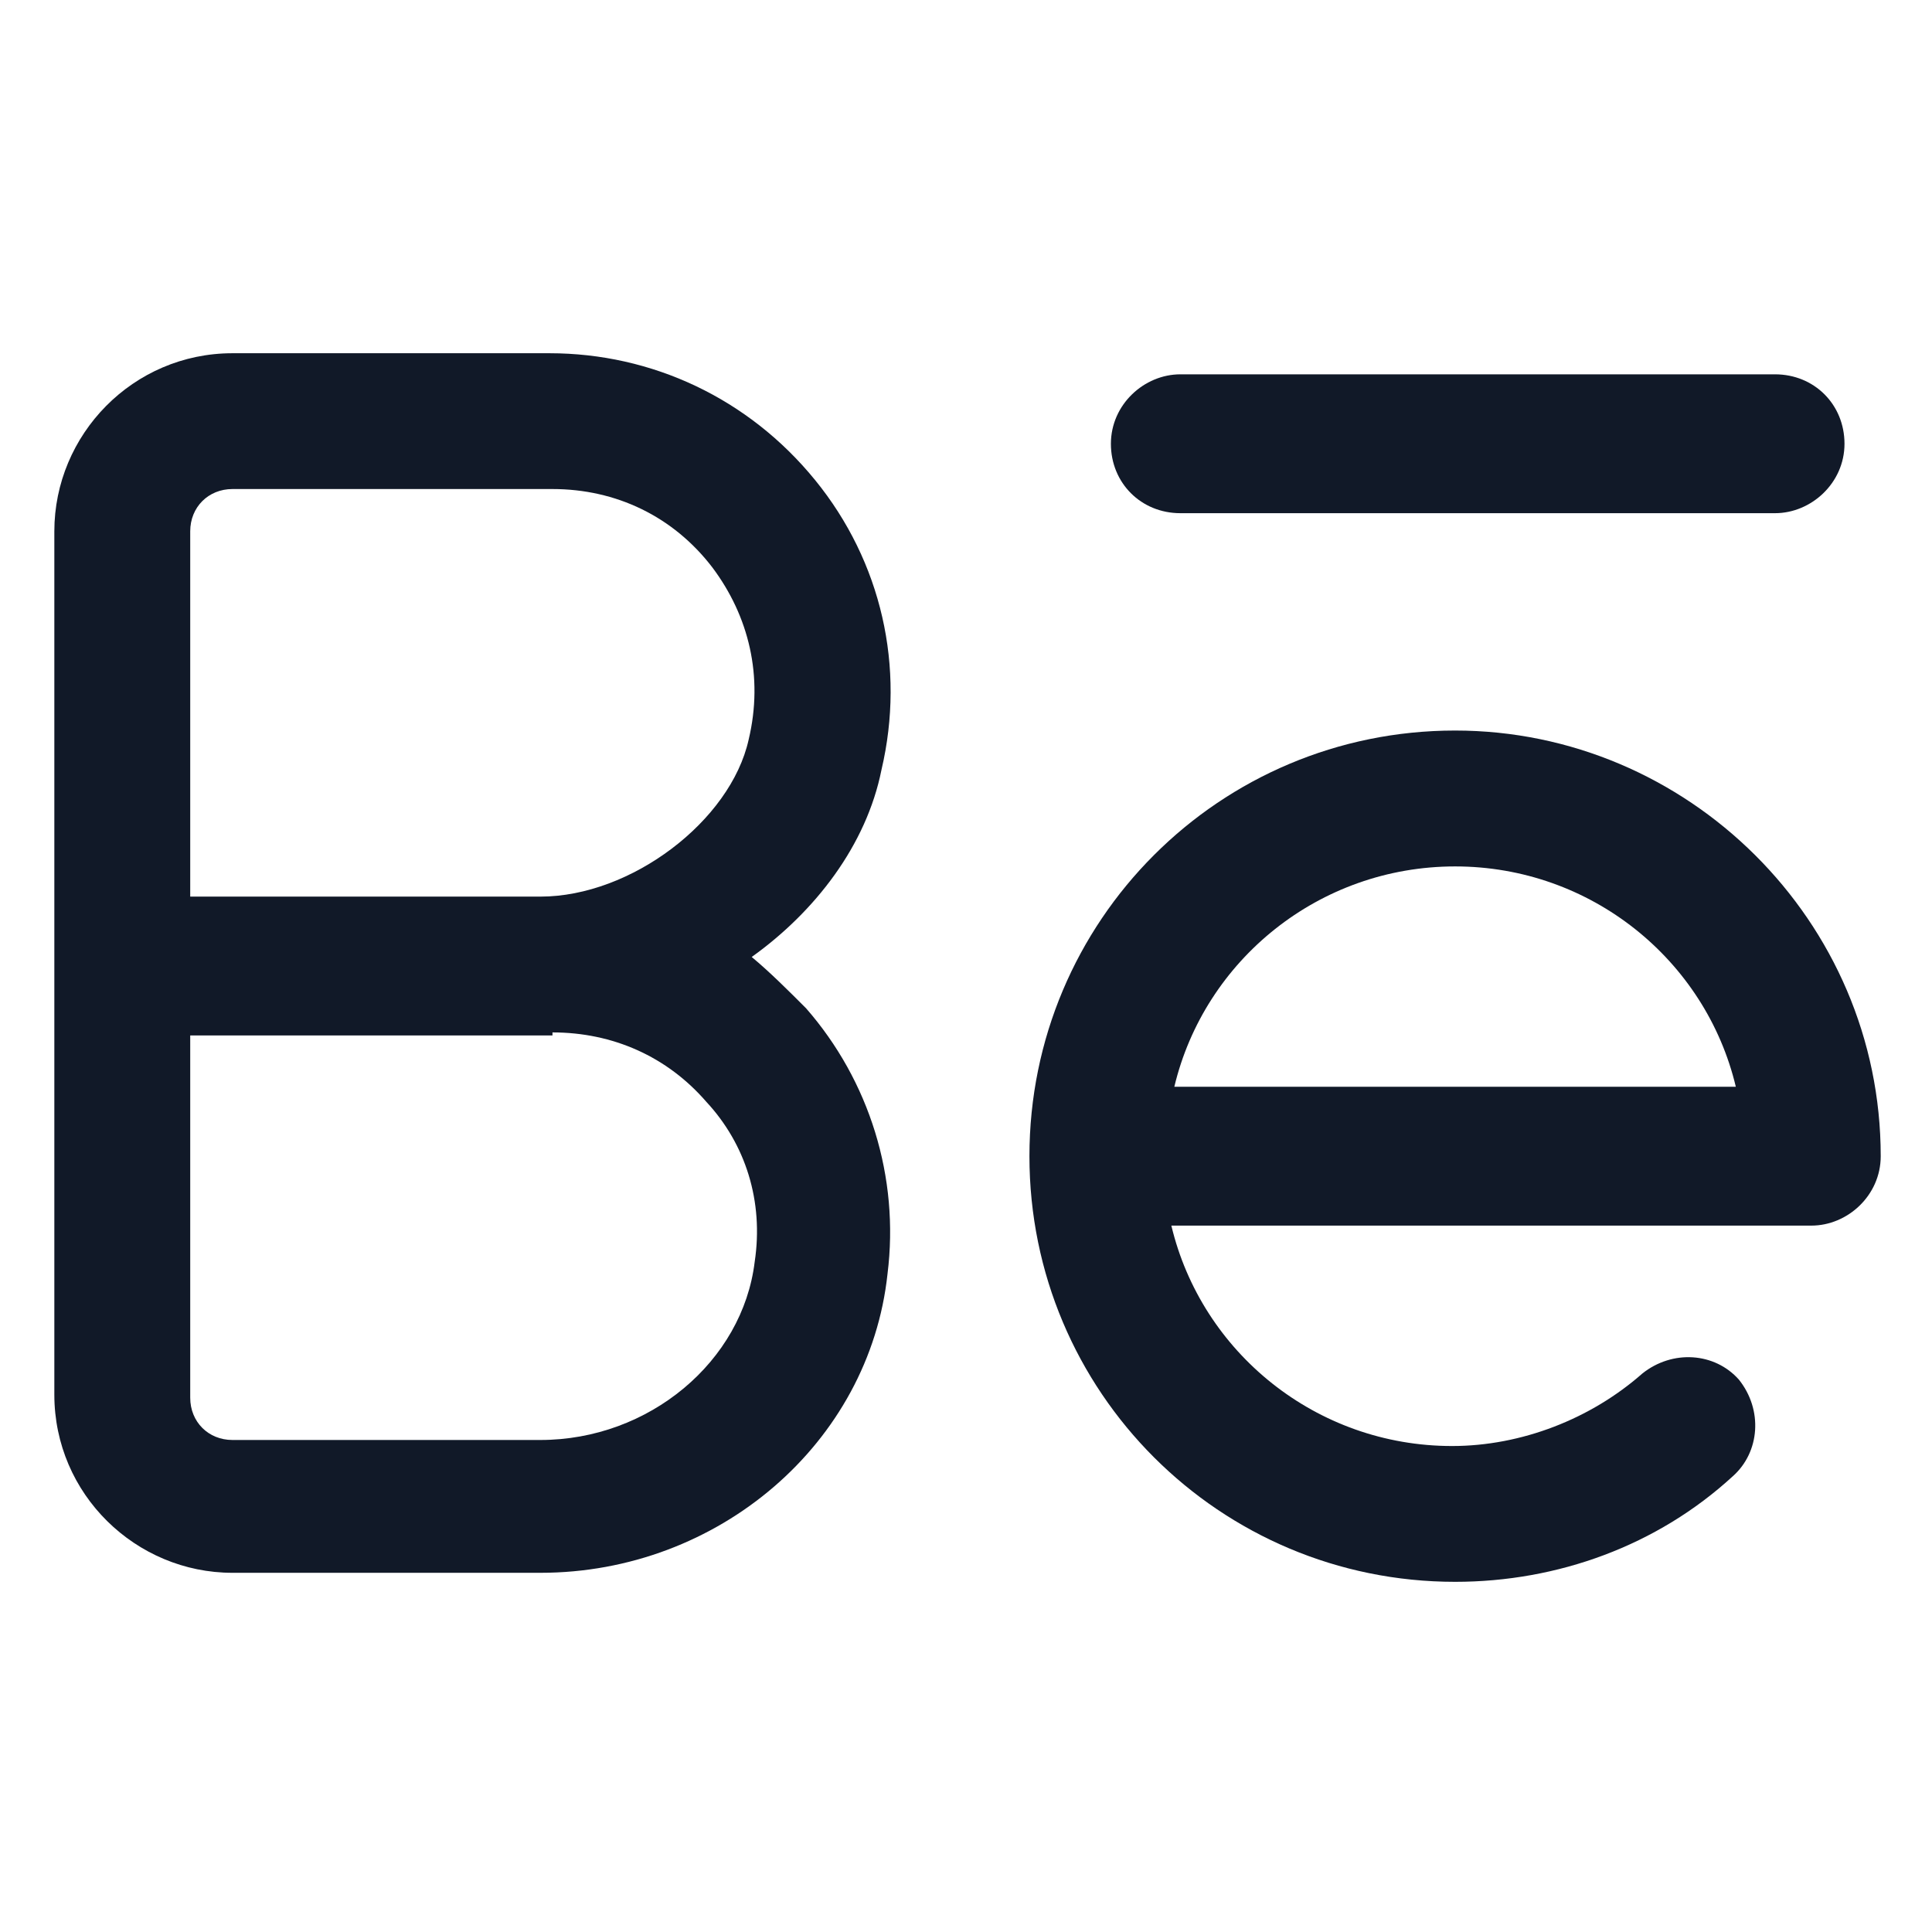 <svg xmlns="http://www.w3.org/2000/svg" width="24" height="24" viewBox="0 0 24 24" fill="none"><path d="M10.95 9.563C11.25 8.288 10.95 6.975 10.125 5.963C9.3 4.95 8.1 4.388 6.825 4.388H2.888C1.65 4.388 0.675 5.4 0.675 6.6V17.325C0.675 18.563 1.688 19.538 2.888 19.538H6.713C8.925 19.538 10.8 17.925 11.025 15.825C11.175 14.625 10.8 13.425 10.013 12.525C9.788 12.3 9.563 12.075 9.338 11.888C10.125 11.325 10.763 10.5 10.95 9.563ZM6.863 12.825C7.613 12.825 8.288 13.125 8.775 13.688C9.263 14.213 9.488 14.925 9.375 15.675C9.225 16.913 8.063 17.888 6.713 17.888H2.888C2.588 17.888 2.363 17.663 2.363 17.363V12.863H6.75H6.863V12.825ZM9.3 9.188C9.075 10.2 7.838 11.138 6.713 11.138H2.363V6.6C2.363 6.3 2.588 6.075 2.888 6.075H6.863C7.65 6.075 8.363 6.413 8.85 7.05C9.3 7.65 9.488 8.4 9.3 9.188Z" fill="#111928"></path><path d="M14.663 6.375H22.05C22.5 6.375 22.913 6 22.913 5.513C22.913 5.025 22.538 4.65 22.05 4.65H14.663C14.213 4.65 13.8 5.025 13.8 5.513C13.8 6 14.175 6.375 14.663 6.375Z" fill="#111928"></path><path d="M18.076 9.075C15.151 9.075 12.788 11.438 12.788 14.363C12.788 17.288 15.151 19.65 18.076 19.65C19.351 19.65 20.588 19.2 21.526 18.338C21.863 18.038 21.901 17.513 21.601 17.138C21.301 16.8 20.776 16.763 20.401 17.063C19.763 17.625 18.901 17.963 18.038 17.963C16.351 17.963 14.926 16.8 14.551 15.225H22.501C22.951 15.225 23.363 14.85 23.363 14.363C23.363 11.438 20.963 9.075 18.076 9.075ZM18.076 10.763C19.763 10.763 21.188 11.925 21.563 13.5H14.588C14.963 11.925 16.388 10.763 18.076 10.763Z" fill="#111928"></path></svg>